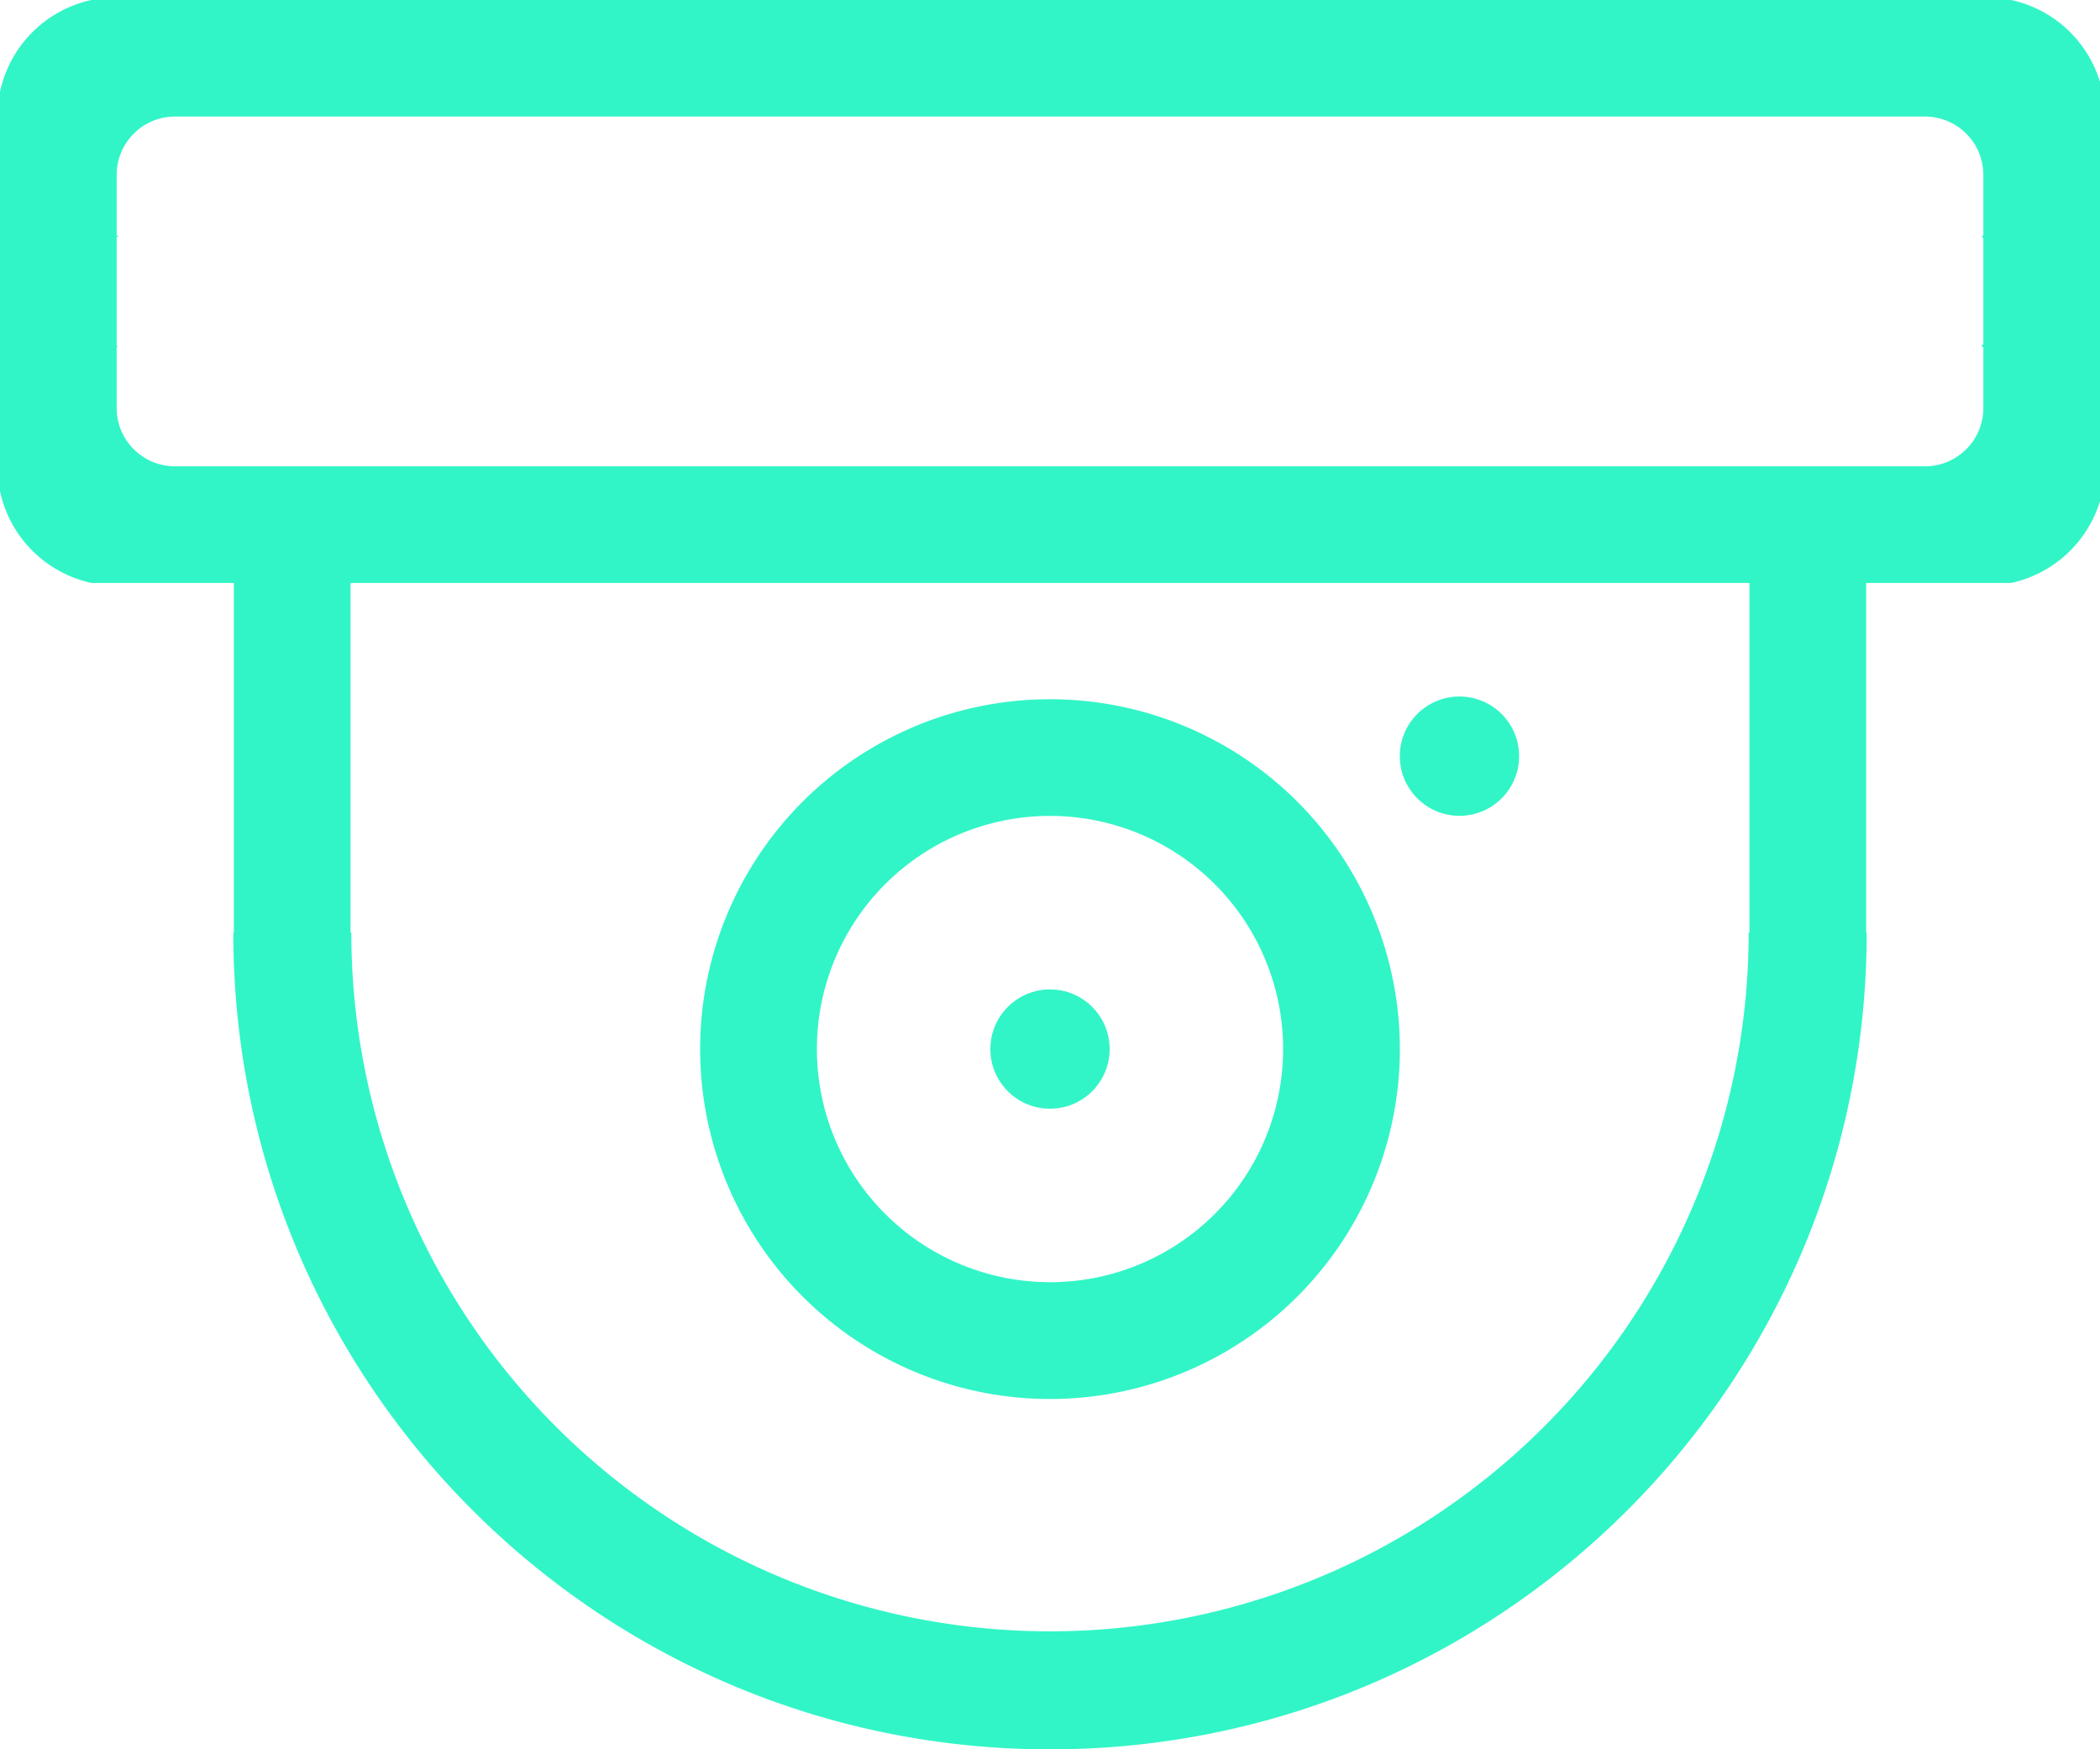 <svg xmlns="http://www.w3.org/2000/svg" viewBox="0 0 526 438.11"><defs><style>.cls-1{fill:#31f5c7;}</style></defs><title>camara de seguriadad</title><g id="Capa_2" data-name="Capa 2"><g id="Capa_1-2" data-name="Capa 1"><circle class="cls-1" cx="365.56" cy="189.39" r="14.94"></circle><circle class="cls-1" cx="263" cy="262.75" r="14.94"></circle><path class="cls-1" d="M503.74,0H22.9A29.89,29.89,0,0,0,0,23V123a29.89,29.89,0,0,0,22.9,23H58.58v87.59h-.14c0,113,91.59,204.55,204.56,204.55s204.56-91.58,204.56-204.55h-.14V146h36.33A29.89,29.89,0,0,0,526,125.5v-105A29.91,29.91,0,0,0,503.74,0ZM438.2,186.58v47H438a175,175,0,0,1-350,0H87.8V146H438.2ZM496.78,59.05c-.48,0-.42.22,0,.61V86.19c-.49.46-.57.75,0,.73V102.2a14.6,14.6,0,0,1-14.07,14.58H265.17c-.72,0-1.44,0-2.17,0s-1.45,0-2.17,0H43.29A14.6,14.6,0,0,1,29.22,102.2h0V86.91c.47,0,.41-.08,0-.21V59.35c.62-.17.76-.28,0-.28V43.82h0A14.62,14.62,0,0,1,43.83,29.19H482.17a14.62,14.62,0,0,1,14.61,14.62Z"></path><path class="cls-1" d="M263,175.13a87.63,87.63,0,1,0,87.63,87.62A87.63,87.63,0,0,0,263,175.13Zm0,146a58.39,58.39,0,1,1,58.39-58.39A58.39,58.39,0,0,1,263,321.14Z"></path></g></g></svg>